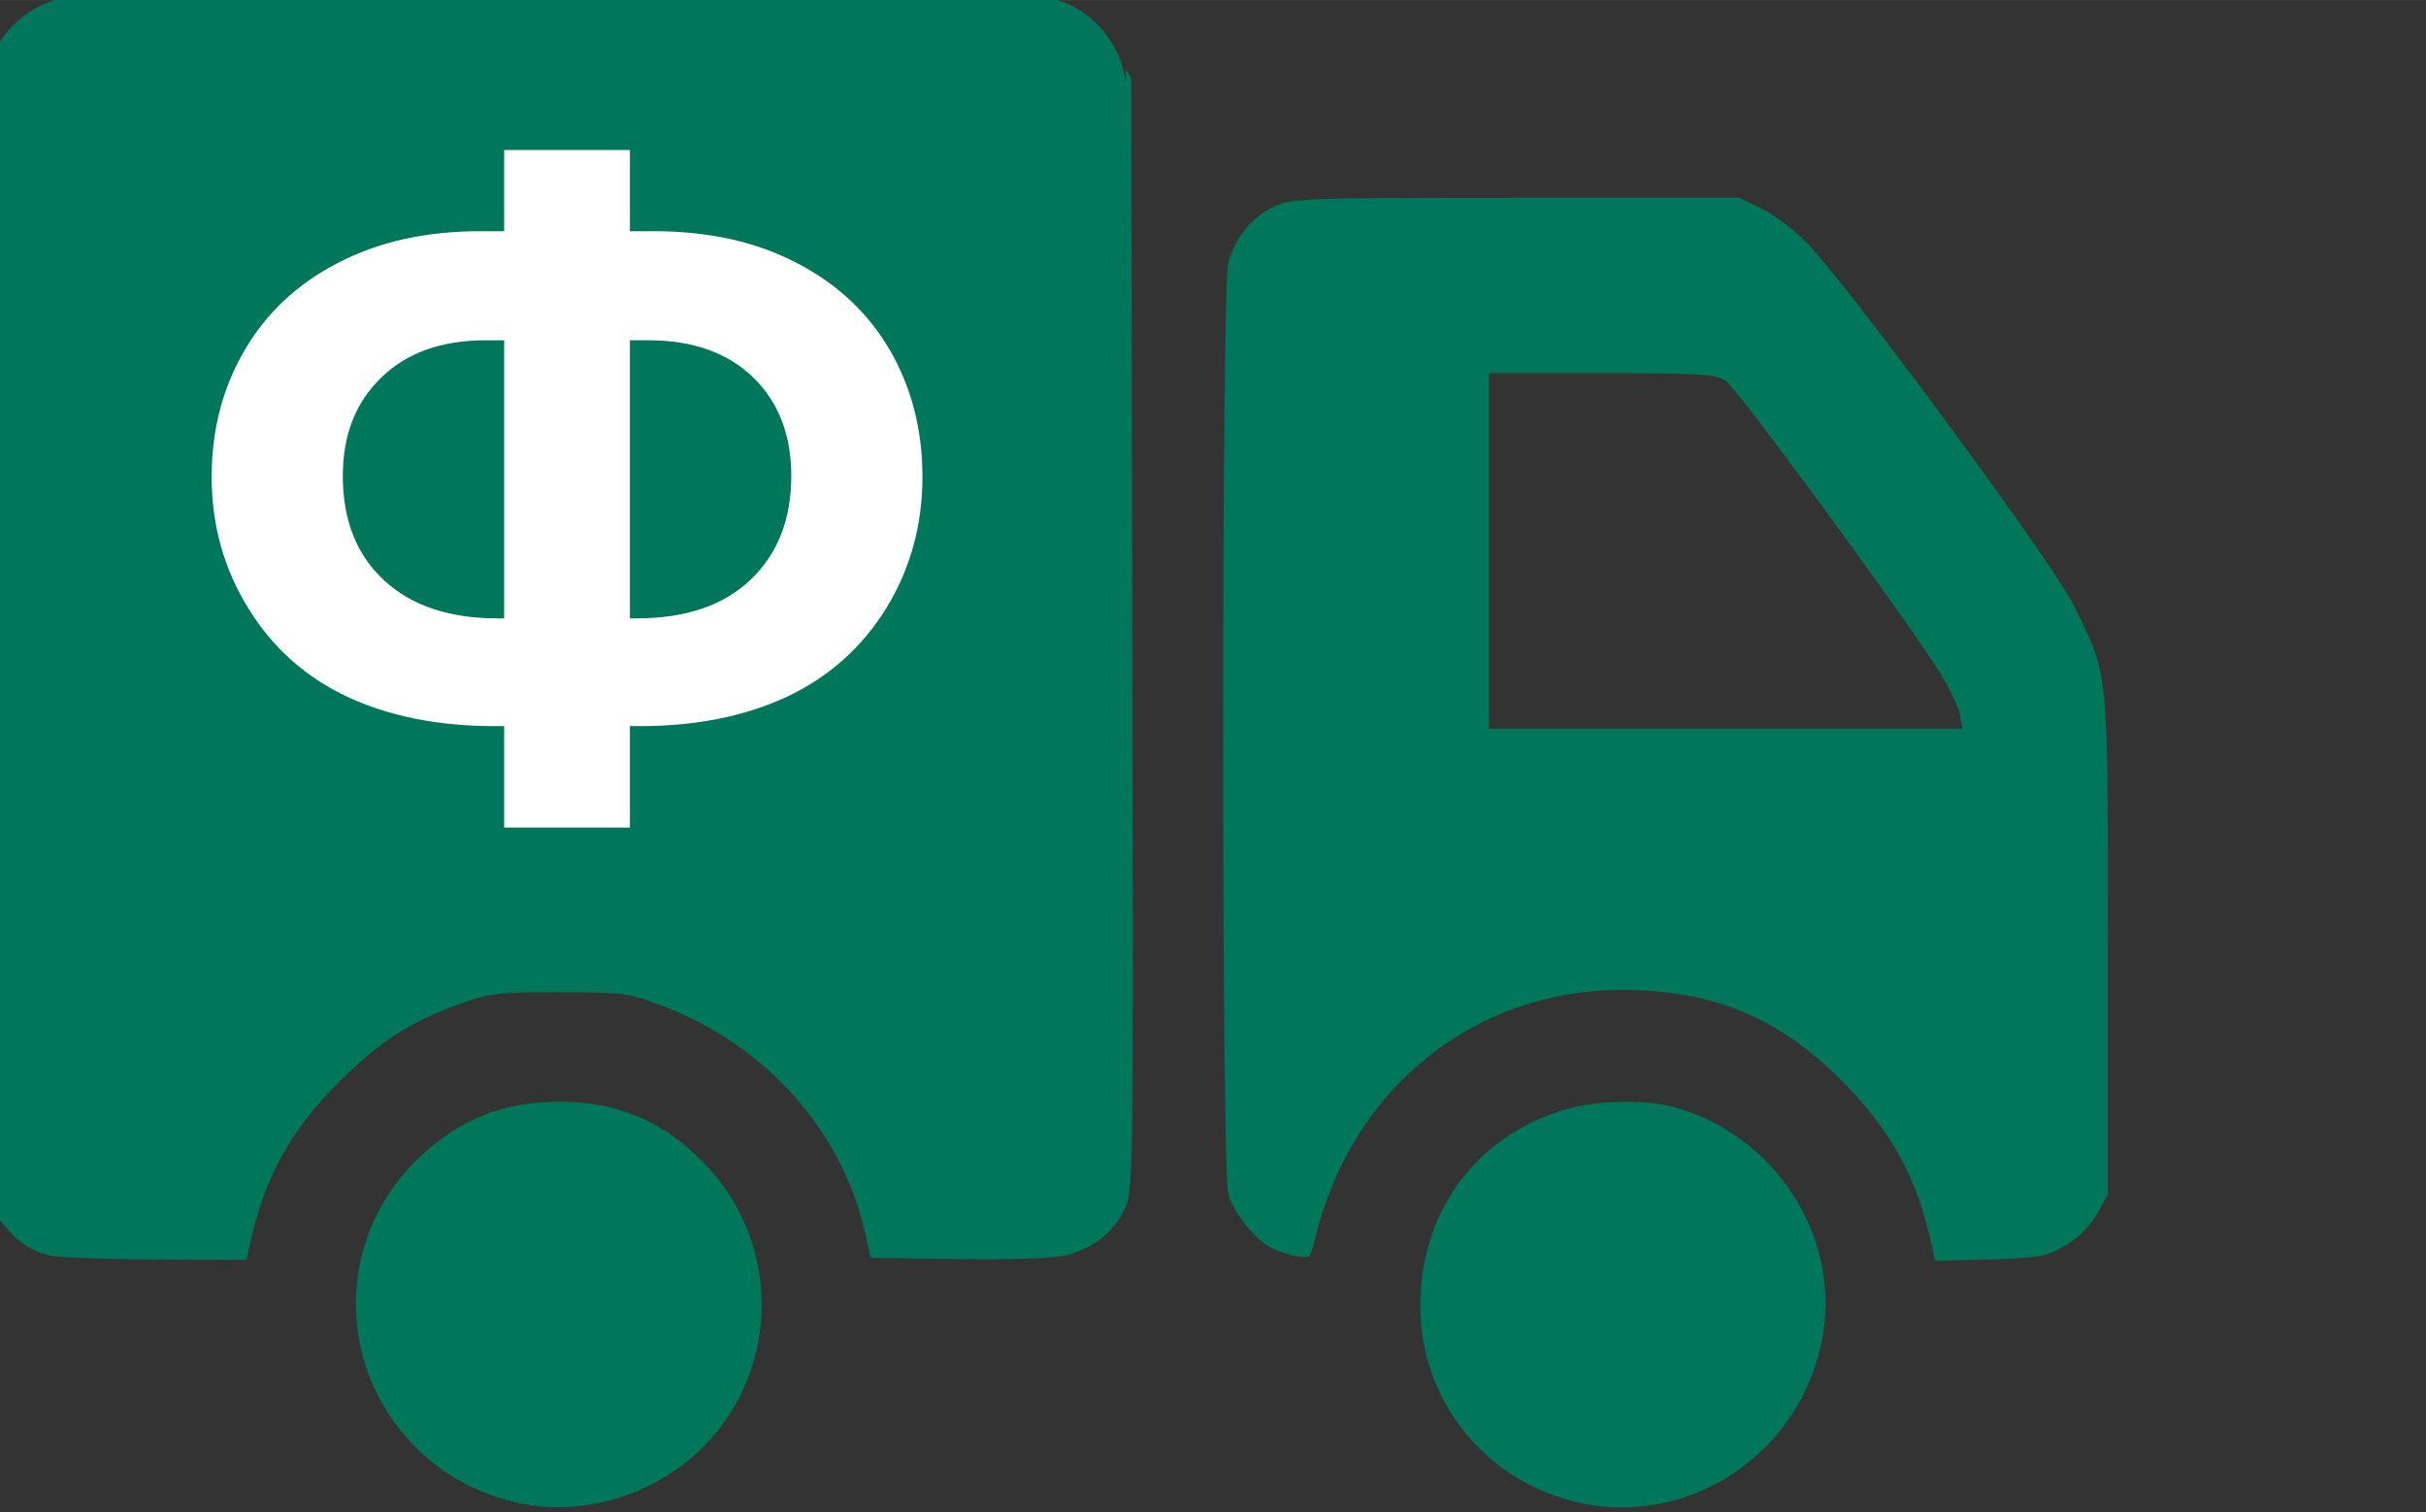 <?xml version="1.0" encoding="UTF-8" standalone="no"?>
<!-- Created with Inkscape (http://www.inkscape.org/) -->

<svg
   xmlns:dc="http://purl.org/dc/elements/1.1/"
   xmlns:cc="http://creativecommons.org/ns#"
   xmlns:rdf="http://www.w3.org/1999/02/22-rdf-syntax-ns#"
   xmlns:svg="http://www.w3.org/2000/svg"
   xmlns="http://www.w3.org/2000/svg"
   xmlns:sodipodi="http://sodipodi.sourceforge.net/DTD/sodipodi-0.dtd"
   xmlns:inkscape="http://www.inkscape.org/namespaces/inkscape"
   width="14mm"
   height="8.725mm"
   viewBox="0 0 49.606 30.914"
   id="svg7486"
   version="1.1"
   inkscape:version="0.91 r13725"
   sodipodi:docname="call_engineer.svg">
  <rect x="0" y="0" width="49.606" height="30.914" fill="#333333" stroke="none"/>
  <defs
     id="defs7488" />
  <sodipodi:namedview
     id="base"
     pagecolor="#ffffff"
     bordercolor="#666666"
     borderopacity="1.0"
     inkscape:pageopacity="0.0"
     inkscape:pageshadow="2"
     inkscape:zoom="1.2384615"
     inkscape:cx="-65.855459"
     inkscape:cy="13.557171"
     inkscape:document-units="px"
     inkscape:current-layer="layer1"
     showgrid="false"
     fit-margin-top="0"
     fit-margin-left="0"
     fit-margin-right="0"
     fit-margin-bottom="0"
     inkscape:window-width="1366"
     inkscape:window-height="719"
     inkscape:window-x="0"
     inkscape:window-y="25"
     inkscape:window-maximized="1" />
  <g
     inkscape:label="Layer 1"
     inkscape:groupmode="layer"
     id="layer1"
     transform="translate(-646.856,-554.048)">
    <g
       id="g6749"
       transform="matrix(2.163,0,0,2.163,-1029.235,84.731)">
      <path
         id="path4138"
         transform="translate(-297.446,113.428)"
         d="m 1073.135,103.506 c -0.524,0 -0.945,0.422 -0.945,0.945 l 0,5.037 0,2.418 c 0,0.026 0.014,0.048 0.016,0.074 l 0.018,2.951 0.119,0.156 c 0.142,0.186 0.28,0.284 0.467,0.328 0.075,0.018 0.525,0.035 0.998,0.037 l 0.861,0.004 0.025,-0.117 c 0.137,-0.646 0.381,-1.098 0.848,-1.564 0.378,-0.378 0.669,-0.567 1.135,-0.736 0.287,-0.104 0.364,-0.114 0.951,-0.113 0.61,7.5e-4 0.652,0.007 0.982,0.133 0.969,0.371 1.687,1.176 1.904,2.135 l 0.055,0.242 0.828,0.012 c 0.507,0.007 0.9,-0.006 1.018,-0.035 0.257,-0.064 0.461,-0.227 0.559,-0.447 0.078,-0.176 0.079,-0.361 0.068,-5.434 l -0.01,-5.25 -0.051,-0.076 0,0.119 c -0.064,-0.46 -0.441,-0.818 -0.92,-0.818 l -8.926,0 z m 13.533,1.91 c -1.966,4e-4 -2.118,0.006 -2.281,0.08 -0.206,0.093 -0.372,0.297 -0.438,0.535 -0.064,0.233 -0.065,8.57 0,8.799 0.047,0.171 0.248,0.428 0.397,0.508 0.049,0.026 0.148,0.062 0.219,0.078 0.07,0.015 0.139,0.016 0.152,0.002 0.013,-0.014 0.048,-0.131 0.078,-0.26 0.031,-0.129 0.118,-0.367 0.193,-0.531 0.492,-1.066 1.517,-1.725 2.682,-1.723 0.852,0.001 1.472,0.254 2.064,0.844 0.482,0.479 0.732,0.937 0.871,1.596 l 0.025,0.121 0.519,-0.014 c 0.471,-0.014 0.537,-0.027 0.711,-0.129 0.118,-0.07 0.234,-0.183 0.299,-0.297 l 0.105,-0.186 0,-2.361 c 0,-2.655 0.013,-2.529 -0.332,-3.227 -0.191,-0.387 -2.115,-2.998 -2.51,-3.406 -0.122,-0.126 -0.317,-0.273 -0.434,-0.328 l -0.213,-0.102 -2.107,0 z m -0.254,1.658 1.064,0 c 0.914,0 1.081,0.011 1.172,0.07 0.106,0.069 1.696,2.235 2.018,2.748 0.093,0.149 0.182,0.331 0.197,0.406 l 0,0.002 0.025,0.135 -2.238,0 -2.238,0 0,-1.68 0,-1.682 z m -8.783,6.887 c -0.53,-0.002 -0.944,0.162 -1.33,0.527 -0.778,0.736 -0.801,1.953 -0.051,2.721 0.249,0.255 0.544,0.428 0.898,0.523 0.782,0.211 1.657,-0.136 2.094,-0.828 0.478,-0.757 0.368,-1.748 -0.266,-2.381 -0.388,-0.388 -0.803,-0.56 -1.346,-0.562 z m 9.99,0.002 c -0.195,0.007 -0.392,0.038 -0.547,0.09 -0.812,0.27 -1.312,0.973 -1.309,1.84 0,0.868 0.578,1.612 1.418,1.838 1.091,0.293 2.2,-0.437 2.389,-1.574 0.156,-0.943 -0.469,-1.892 -1.414,-2.146 -0.148,-0.04 -0.342,-0.054 -0.537,-0.047 z"
         style="fill:#00765b;fill-opacity:1"
         inkscape:connector-curvature="0" />
      <g
         transform="matrix(-0.078,0,0,0.078,785.875,181.799)"
         id="flowRoot4999-6"
         style="font-style:normal;font-variant:normal;font-weight:bold;font-stretch:normal;font-size:111.874px;line-height:125%;font-family:'Open Sans';-inkscape-font-specification:'Open Sans, Bold';text-align:center;letter-spacing:0px;word-spacing:0px;writing-mode:lr-tb;text-anchor:middle;fill:#ffffff;fill-opacity:1;stroke:none;stroke-width:1px;stroke-linecap:butt;stroke-linejoin:miter;stroke-opacity:1">
        <path
           id="path5661"
           d="m 79.705,525.914 0.765,0 q 8.795,0 13.766,-4.589 5.026,-4.643 5.026,-12.673 0,-7.429 -4.643,-11.908 -4.643,-4.534 -12.673,-4.534 l -2.24,0 0,33.704 z m -15.241,25.346 0,-12.291 -1.202,0 q -10.16,0 -17.808,-3.551 -7.648,-3.605 -12.072,-10.761 -4.37,-7.156 -4.37,-15.896 0,-8.467 3.878,-15.241 3.933,-6.828 11.308,-10.652 7.375,-3.878 17.371,-3.878 l 2.895,0 0,-9.833 15.241,0 0,9.833 2.895,0 q 9.942,0 17.316,3.878 7.375,3.824 11.308,10.652 3.933,6.774 3.933,15.241 0,8.74 -4.425,15.896 -4.37,7.156 -12.018,10.761 -7.648,3.551 -17.808,3.551 l -1.202,0 0,12.291 -15.241,0 z m 0,-59.051 -2.24,0 q -8.03,0 -12.673,4.479 -4.643,4.479 -4.643,11.963 0,7.866 4.916,12.564 4.916,4.698 13.875,4.698 l 0.765,0 0,-33.704 z"
           inkscape:connector-curvature="0" />
      </g>
    </g>
  </g>
</svg>
